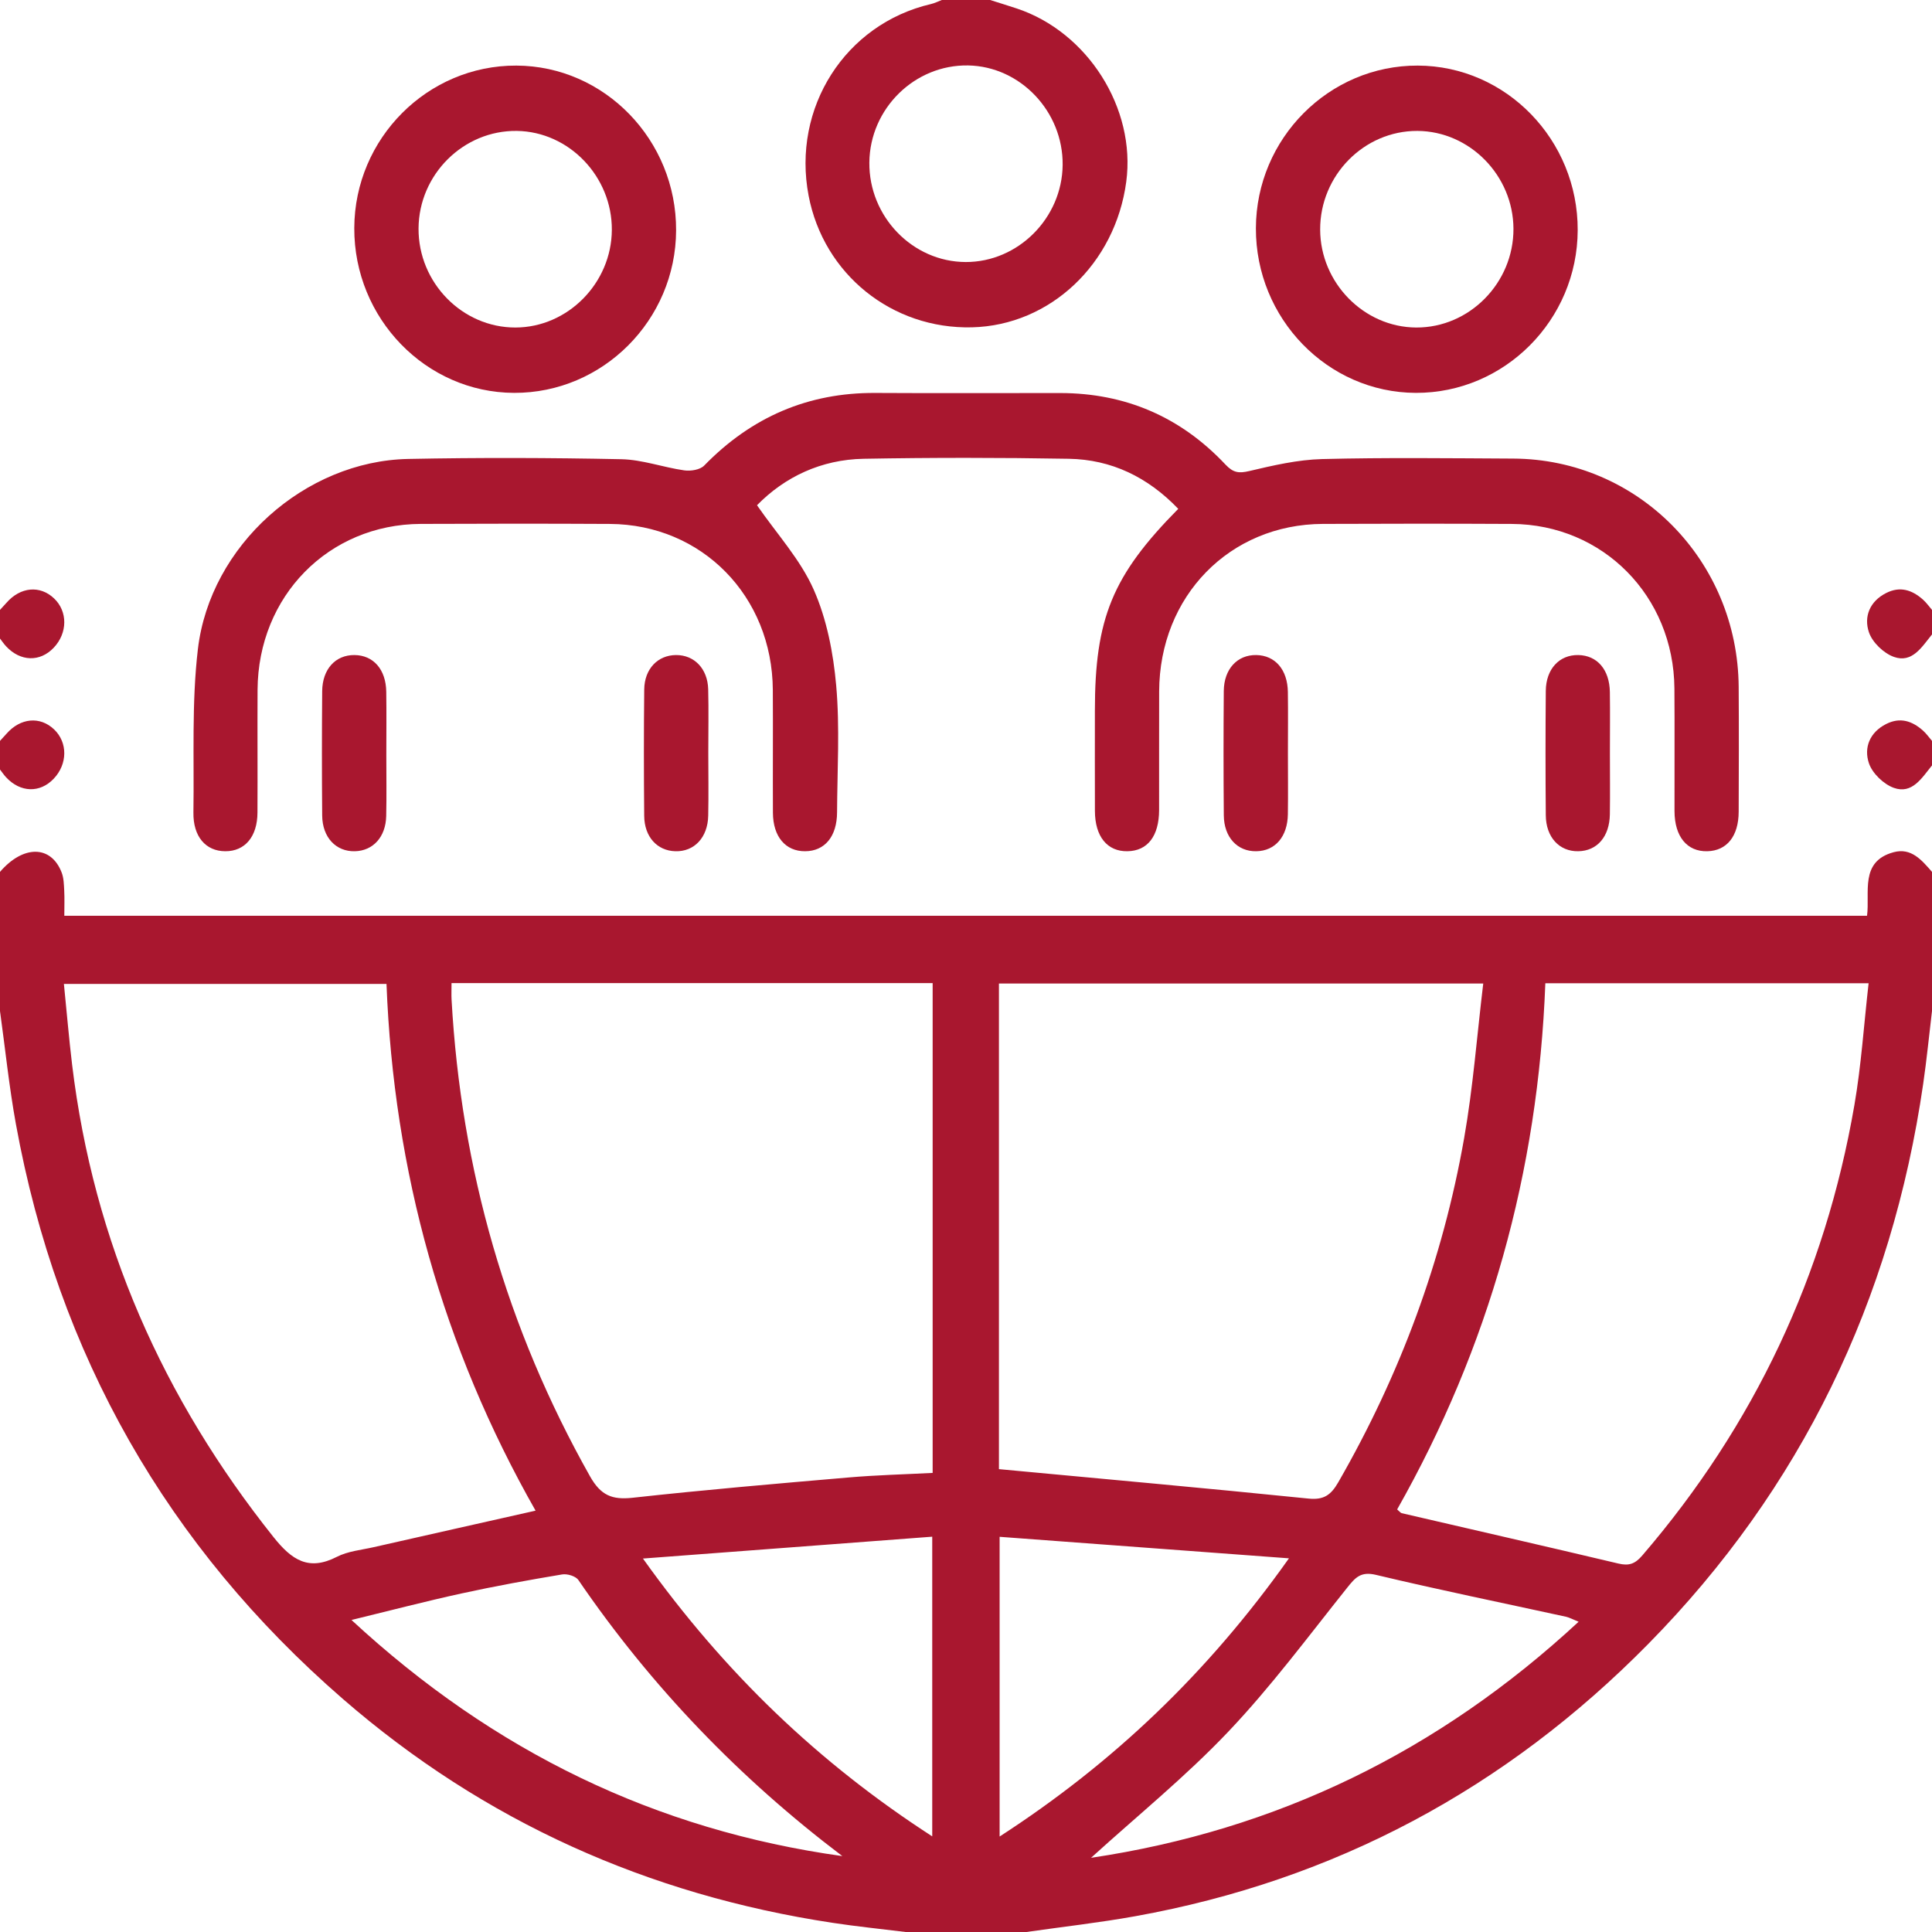 <?xml version="1.0" encoding="UTF-8" standalone="no"?>
<svg xmlns="http://www.w3.org/2000/svg" xmlns:xlink="http://www.w3.org/1999/xlink" id="Untitled-P%E1gina%201" viewBox="0 0 80 80" style="background-color:#ffffff00" version="1.1" xml:space="preserve" x="0px" y="0px" width="80px" height="80px">
	<g>
		<path d="M 0 36.102 C 0.964 34.984 2.114 34.992 2.553 36.129 C 2.641 36.356 2.646 36.622 2.659 36.871 C 2.677 37.203 2.663 37.538 2.663 37.92 C 27.555 37.92 52.384 37.92 77.31 37.92 C 77.436 36.962 76.994 35.67 78.412 35.288 C 79.143 35.091 79.575 35.617 80 36.102 C 80 38.023 80 39.944 80 41.864 C 79.88 42.868 79.781 43.876 79.636 44.876 C 78.33 53.865 74.578 61.64 68.26 68.063 C 62.353 74.067 55.259 77.861 47.012 79.346 C 45.517 79.615 44.005 79.784 42.5 80 C 40.833 80 39.167 80 37.5 80 C 36.486 79.874 35.469 79.772 34.46 79.618 C 26.851 78.461 20.055 75.435 14.196 70.348 C 6.931 64.041 2.395 56.101 0.657 46.537 C 0.376 44.991 0.216 43.422 0 41.864 C 0 39.944 0 38.023 0 36.102 ZM 18.697 40.709 C 18.697 40.994 18.688 41.19 18.698 41.385 C 19.091 48.423 20.978 55.005 24.431 61.131 C 24.878 61.924 25.348 62.112 26.196 62.019 C 29.172 61.691 32.154 61.435 35.137 61.179 C 36.289 61.079 37.448 61.051 38.619 60.99 C 38.619 54.2 38.619 47.469 38.619 40.709 C 31.972 40.709 25.375 40.709 18.697 40.709 ZM 41.364 60.834 C 45.691 61.24 49.94 61.621 54.183 62.053 C 54.821 62.118 55.114 61.902 55.417 61.375 C 57.972 56.933 59.737 52.187 60.627 47.127 C 60.996 45.032 61.156 42.9 61.418 40.725 C 54.63 40.725 48.013 40.725 41.364 40.725 C 41.364 47.485 41.364 54.196 41.364 60.834 ZM 22.177 62.553 C 18.325 55.776 16.302 48.491 16.004 40.742 C 11.505 40.742 7.11 40.742 2.646 40.742 C 2.764 41.905 2.855 42.999 2.986 44.087 C 3.874 51.443 6.755 57.914 11.33 63.653 C 12.082 64.596 12.779 65.064 13.947 64.466 C 14.404 64.231 14.956 64.182 15.469 64.066 C 17.673 63.565 19.88 63.071 22.177 62.553 ZM 63.989 40.714 C 63.693 48.533 61.655 55.79 57.853 62.502 C 57.959 62.591 57.995 62.646 58.041 62.657 C 61.032 63.352 64.026 64.034 67.014 64.743 C 67.447 64.846 67.699 64.763 68.001 64.412 C 72.633 59.022 75.57 52.806 76.786 45.762 C 77.071 44.113 77.179 42.433 77.375 40.714 C 72.85 40.714 68.475 40.714 63.989 40.714 ZM 45.178 76.928 C 52.849 75.785 59.554 72.54 65.367 67.153 C 65.13 67.058 64.988 66.978 64.836 66.944 C 62.214 66.371 59.584 65.834 56.973 65.211 C 56.34 65.06 56.115 65.33 55.779 65.75 C 54.172 67.761 52.63 69.843 50.864 71.702 C 49.102 73.559 47.1 75.181 45.178 76.928 ZM 34.88 76.857 C 30.62 73.632 26.97 69.843 23.95 65.426 C 23.838 65.263 23.487 65.158 23.275 65.194 C 21.882 65.427 20.491 65.679 19.112 65.981 C 17.636 66.303 16.174 66.686 14.554 67.08 C 20.448 72.536 27.158 75.781 34.88 76.857 ZM 38.602 76.04 C 38.602 71.865 38.602 67.824 38.602 63.631 C 34.629 63.931 30.734 64.225 26.623 64.536 C 30.006 69.278 33.906 73.003 38.602 76.04 ZM 41.392 63.636 C 41.392 67.875 41.392 71.907 41.392 76.047 C 46.101 72.997 50.013 69.269 53.373 64.527 C 49.241 64.22 45.359 63.931 41.392 63.636 Z" fill="#a9172f"></path>
		<path d="M 41 0 C 41.364 0.116 41.73 0.228 42.093 0.348 C 45.038 1.321 47.041 4.486 46.636 7.524 C 46.182 10.928 43.485 13.474 40.25 13.554 C 36.936 13.635 34.105 11.355 33.483 8.104 C 32.786 4.461 34.999 0.995 38.547 0.168 C 38.703 0.132 38.849 0.057 39 0 C 39.667 0 40.333 0 41 0 ZM 44.002 6.83 C 44.024 4.619 42.25 2.75 40.092 2.71 C 37.878 2.669 36.02 4.493 35.998 6.727 C 35.976 8.972 37.791 10.845 39.99 10.85 C 42.159 10.854 43.98 9.029 44.002 6.83 Z" fill="#a9172f"></path>
		<path d="M 0 25.254 C 0.089 25.157 0.18 25.061 0.267 24.961 C 0.844 24.3 1.658 24.225 2.24 24.78 C 2.808 25.32 2.801 26.213 2.225 26.82 C 1.656 27.421 0.846 27.399 0.253 26.763 C 0.16 26.664 0.084 26.549 0 26.441 C 0 26.045 0 25.65 0 25.254 Z" fill="#a9172f"></path>
		<path d="M 80 26.271 C 79.581 26.784 79.182 27.473 78.42 27.2 C 77.998 27.049 77.528 26.599 77.387 26.177 C 77.172 25.537 77.419 24.901 78.101 24.556 C 78.681 24.262 79.177 24.429 79.628 24.83 C 79.767 24.954 79.877 25.112 80 25.254 C 80 25.593 80 25.932 80 26.271 Z" fill="#a9172f"></path>
		<path d="M 0 30.678 C 0.089 30.58 0.18 30.484 0.267 30.385 C 0.844 29.724 1.658 29.649 2.24 30.203 C 2.808 30.744 2.801 31.637 2.225 32.244 C 1.656 32.845 0.846 32.823 0.253 32.187 C 0.16 32.087 0.084 31.972 0 31.864 C 0 31.469 0 31.073 0 30.678 Z" fill="#a9172f"></path>
		<path d="M 80 31.695 C 79.581 32.207 79.182 32.896 78.42 32.624 C 77.998 32.473 77.528 32.023 77.387 31.601 C 77.172 30.96 77.419 30.325 78.101 29.98 C 78.681 29.686 79.177 29.852 79.628 30.253 C 79.767 30.377 79.877 30.535 80 30.678 C 80 31.017 80 31.356 80 31.695 Z" fill="#a9172f"></path>
		<path d="M 48.789 21.07 C 47.524 19.751 46.019 19.028 44.258 18.997 C 41.426 18.947 38.592 18.946 35.761 18.997 C 34.002 19.029 32.493 19.748 31.346 20.921 C 32.17 22.112 33.139 23.165 33.691 24.409 C 34.234 25.633 34.506 27.037 34.625 28.386 C 34.779 30.123 34.669 31.884 34.661 33.636 C 34.657 34.637 34.153 35.242 33.342 35.248 C 32.529 35.255 32.01 34.649 32.005 33.654 C 31.997 31.96 32.011 30.265 32.001 28.571 C 31.978 24.685 29.065 21.714 25.251 21.695 C 22.641 21.681 20.03 21.682 17.42 21.694 C 13.603 21.713 10.687 24.683 10.665 28.565 C 10.656 30.259 10.67 31.954 10.661 33.648 C 10.657 34.646 10.142 35.251 9.329 35.248 C 8.518 35.246 7.993 34.64 8.009 33.641 C 8.043 31.386 7.932 29.111 8.194 26.882 C 8.7 22.581 12.636 19.09 16.899 19.004 C 19.842 18.945 22.787 18.954 25.729 19.015 C 26.6 19.033 27.461 19.353 28.334 19.477 C 28.6 19.515 28.987 19.454 29.159 19.278 C 31.115 17.27 33.458 16.255 36.243 16.271 C 38.797 16.286 41.352 16.273 43.907 16.275 C 46.596 16.278 48.887 17.261 50.742 19.234 C 51.063 19.576 51.295 19.607 51.729 19.505 C 52.721 19.271 53.735 19.035 54.745 19.009 C 57.381 18.942 60.02 18.976 62.659 18.989 C 67.823 19.014 71.958 23.205 71.995 28.447 C 72.007 30.169 72.001 31.892 71.995 33.615 C 71.991 34.627 71.504 35.229 70.695 35.248 C 69.86 35.269 69.341 34.644 69.338 33.59 C 69.333 31.895 69.347 30.201 69.334 28.507 C 69.304 24.682 66.377 21.716 62.605 21.695 C 59.994 21.681 57.384 21.683 54.774 21.694 C 50.915 21.711 48.014 24.684 47.998 28.628 C 47.991 30.266 48 31.904 47.996 33.542 C 47.993 34.623 47.518 35.236 46.684 35.248 C 45.847 35.261 45.341 34.64 45.338 33.578 C 45.333 32.194 45.337 30.811 45.337 29.427 C 45.337 25.605 46.059 23.832 48.789 21.07 Z" fill="#a9172f"></path>
		<path d="M 27.996 9.54 C 27.982 13.254 24.96 16.282 21.285 16.268 C 17.632 16.253 14.656 13.182 14.67 9.442 C 14.684 5.728 17.704 2.701 21.381 2.716 C 25.035 2.73 28.011 5.8 27.996 9.54 ZM 25.335 9.52 C 25.348 7.311 23.564 5.452 21.403 5.421 C 19.192 5.39 17.343 7.224 17.331 9.461 C 17.319 11.705 19.142 13.567 21.346 13.562 C 23.512 13.556 25.323 11.72 25.335 9.52 Z" fill="#a9172f"></path>
		<path d="M 65.329 9.533 C 65.317 13.249 62.299 16.28 58.625 16.268 C 54.971 16.255 51.992 13.187 52.004 9.449 C 52.015 5.733 55.032 2.703 58.708 2.716 C 62.364 2.728 65.343 5.794 65.329 9.533 ZM 62.669 9.474 C 62.661 7.269 60.858 5.432 58.691 5.421 C 56.483 5.411 54.657 7.263 54.665 9.508 C 54.672 11.711 56.476 13.55 58.641 13.562 C 60.845 13.573 62.677 11.714 62.669 9.474 Z" fill="#a9172f"></path>
		<path d="M 15.997 31.26 C 15.996 32.104 16.011 32.948 15.992 33.791 C 15.973 34.657 15.449 35.229 14.697 35.248 C 13.914 35.269 13.349 34.677 13.341 33.77 C 13.326 32.054 13.327 30.338 13.341 28.622 C 13.348 27.706 13.892 27.118 14.677 27.124 C 15.46 27.131 15.98 27.717 15.994 28.644 C 16.007 29.516 15.997 30.388 15.997 31.26 Z" fill="#a9172f"></path>
		<path d="M 29.329 31.16 C 29.33 32.032 29.344 32.904 29.326 33.776 C 29.308 34.681 28.745 35.273 27.962 35.248 C 27.211 35.226 26.683 34.652 26.675 33.785 C 26.659 32.042 26.657 30.297 26.676 28.553 C 26.685 27.695 27.238 27.128 27.995 27.124 C 28.75 27.121 29.303 27.689 29.325 28.544 C 29.347 29.415 29.329 30.288 29.329 31.16 Z" fill="#a9172f"></path>
		<path d="M 53.33 31.185 C 53.33 32.029 53.34 32.873 53.328 33.716 C 53.314 34.645 52.802 35.235 52.021 35.248 C 51.238 35.263 50.682 34.671 50.675 33.76 C 50.66 32.045 50.66 30.328 50.674 28.613 C 50.682 27.701 51.235 27.112 52.019 27.124 C 52.8 27.137 53.314 27.725 53.328 28.653 C 53.34 29.497 53.33 30.341 53.33 31.185 Z" fill="#a9172f"></path>
		<path d="M 66.663 31.187 C 66.663 32.031 66.673 32.875 66.661 33.719 C 66.647 34.647 66.133 35.236 65.352 35.248 C 64.569 35.261 64.015 34.67 64.008 33.758 C 63.993 32.042 63.993 30.326 64.008 28.61 C 64.015 27.7 64.57 27.11 65.355 27.124 C 66.136 27.138 66.647 27.727 66.661 28.655 C 66.673 29.499 66.663 30.343 66.663 31.187 Z" fill="#a9172f"></path>
	</g>
</svg>
